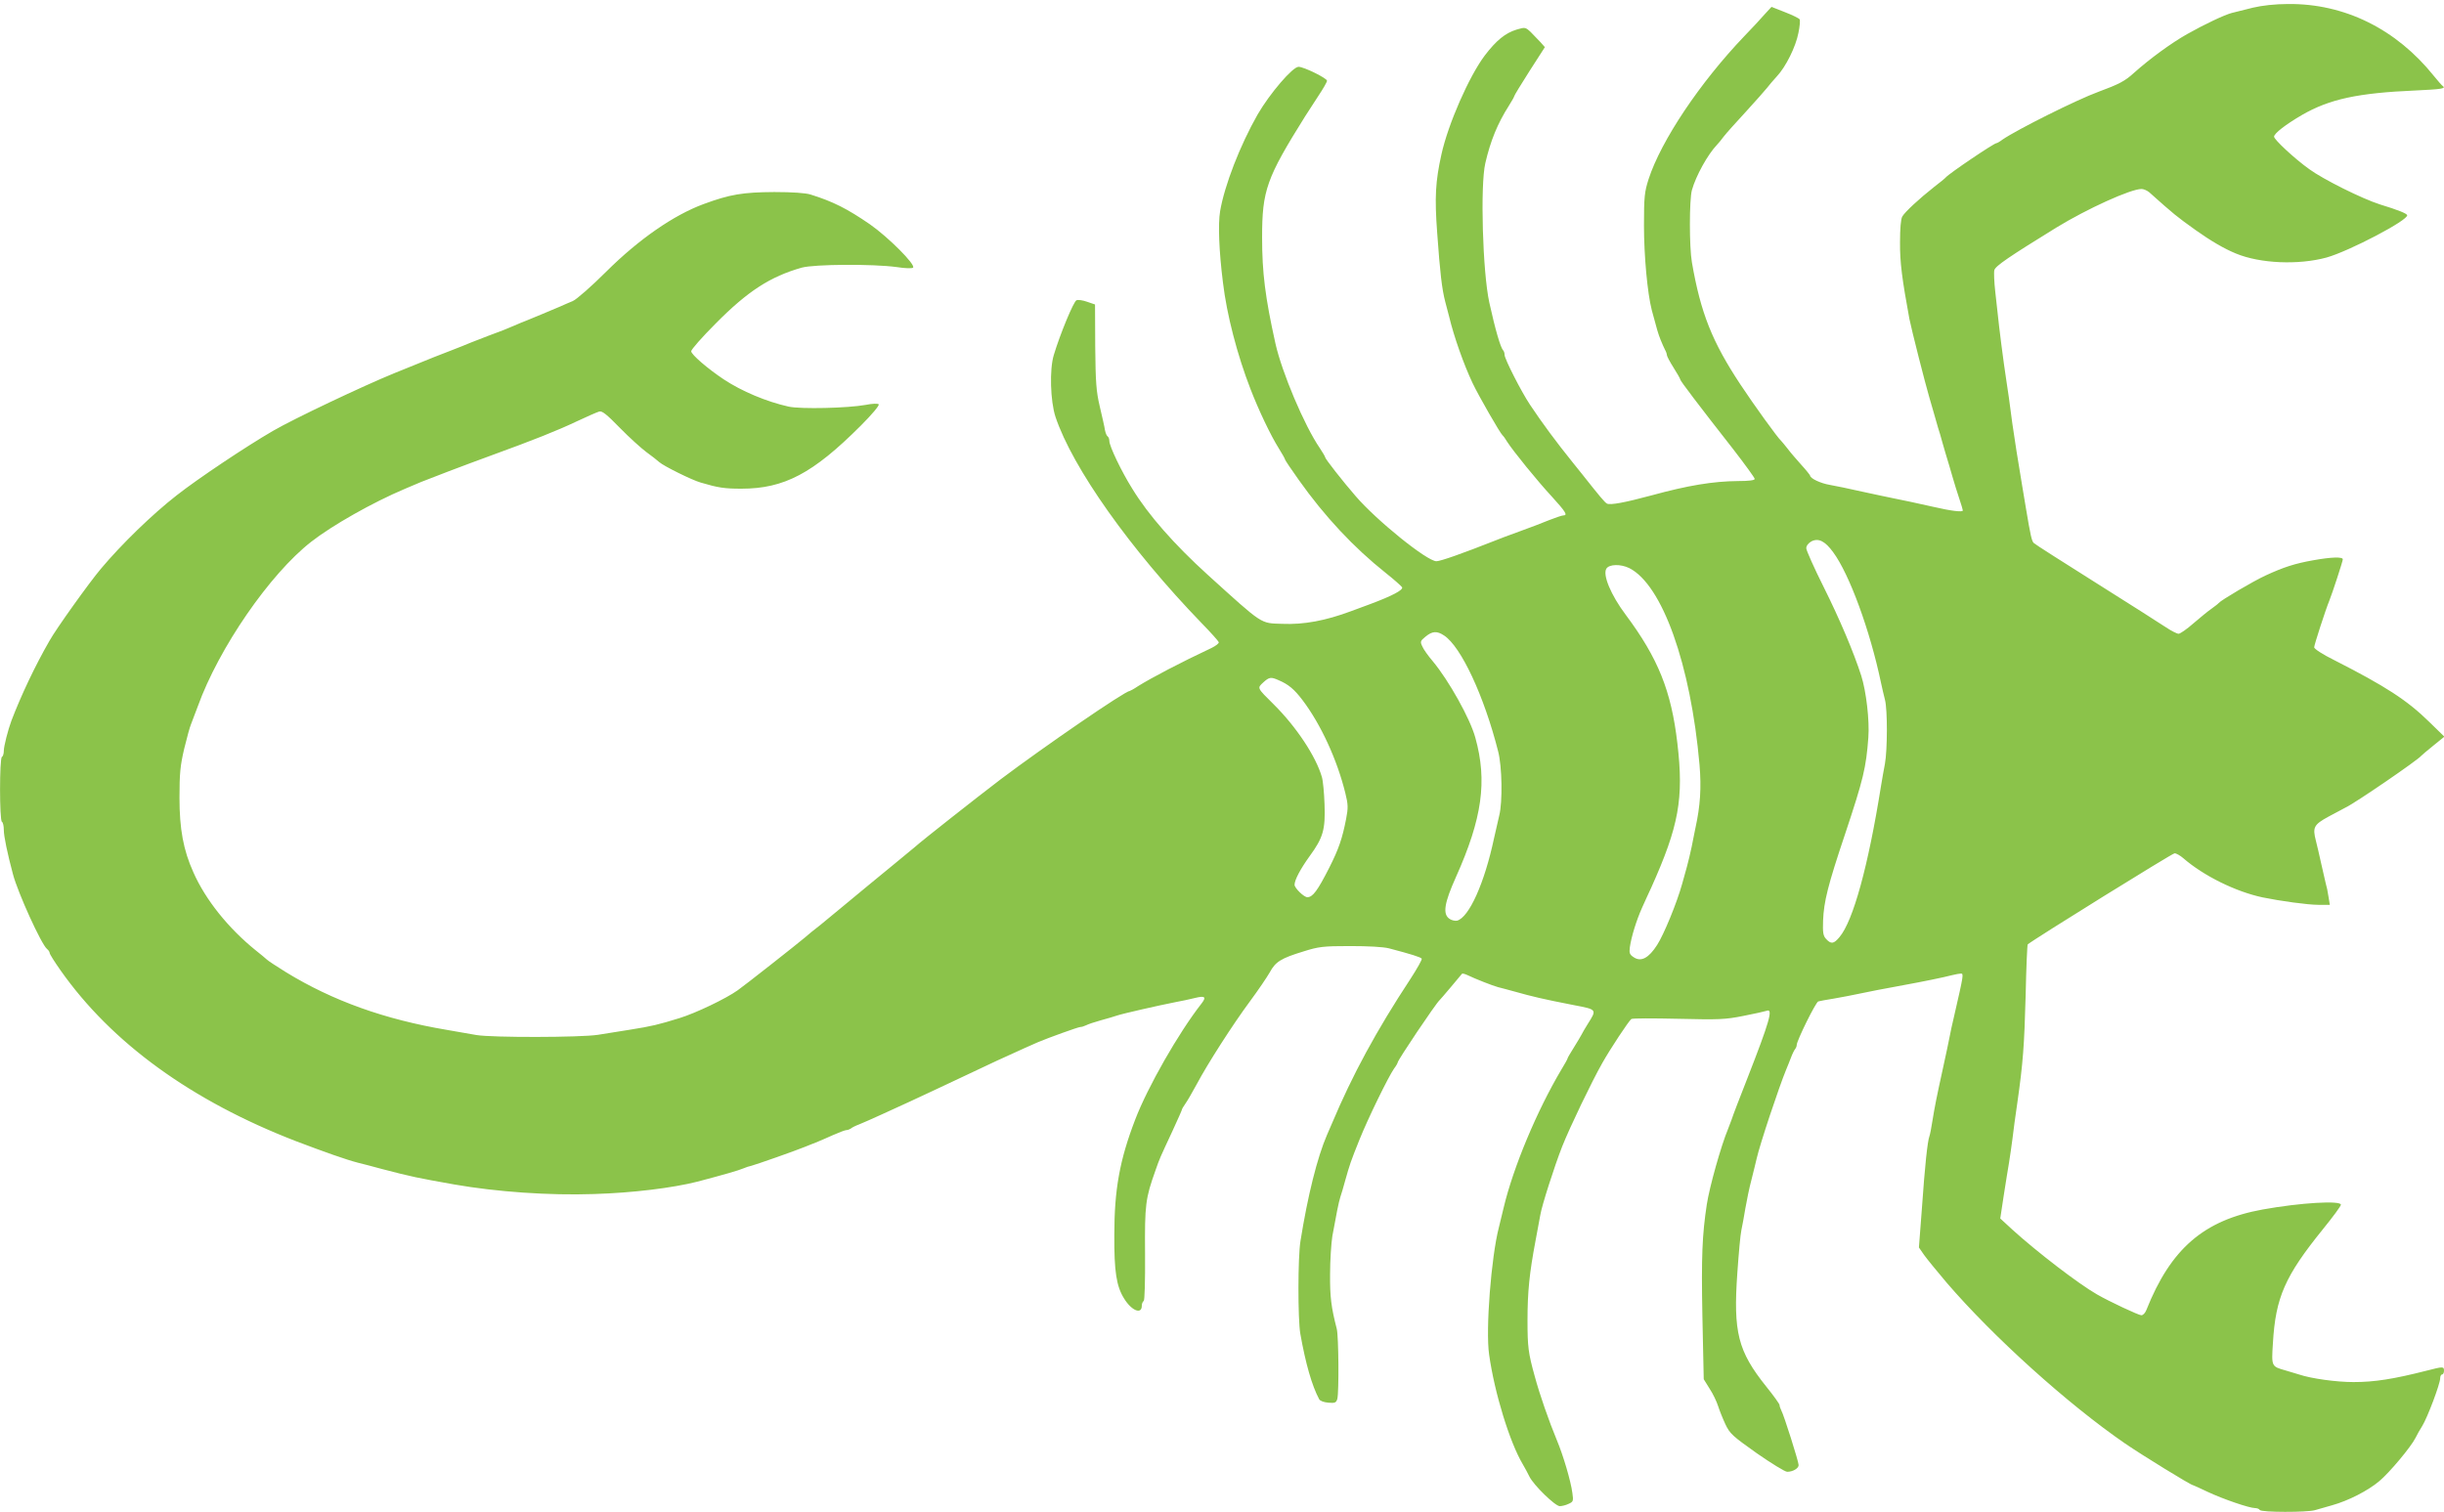 <?xml version="1.0" standalone="no"?>
<!DOCTYPE svg PUBLIC "-//W3C//DTD SVG 20010904//EN"
 "http://www.w3.org/TR/2001/REC-SVG-20010904/DTD/svg10.dtd">
<svg version="1.0" xmlns="http://www.w3.org/2000/svg"
 width="1280pt" height="792pt" viewBox="0 0 1280 792"
 preserveAspectRatio="xMidYMid meet">
<g transform="translate(0,792) scale(0.1,-0.1)"
fill="#8bc34a" stroke="none">
<path d="M11800 7880 c-41 -10 -92 -23 -112 -28 -38 -10 -144 -60 -234 -111
-83 -47 -194 -128 -278 -203 -47 -43 -78 -59 -186 -99 -115 -42 -426 -198
-502 -250 -14 -11 -29 -19 -32 -19 -13 0 -250 -160 -266 -180 -3 -4 -30 -26
-60 -49 -80 -63 -153 -131 -167 -155 -8 -13 -12 -64 -12 -136 -1 -103 11 -194
49 -400 10 -52 84 -343 104 -410 7 -25 19 -65 26 -90 7 -25 16 -56 20 -70 5
-14 16 -52 25 -85 9 -33 21 -71 25 -85 4 -14 16 -52 25 -85 9 -33 26 -85 36
-116 10 -30 19 -59 19 -63 0 -10 -60 -3 -155 19 -86 19 -157 35 -210 45 -22 4
-94 20 -160 34 -66 15 -143 31 -172 36 -48 8 -103 34 -103 49 -1 3 -21 29 -46
56 -25 28 -58 66 -72 85 -15 19 -30 37 -33 40 -18 15 -146 193 -214 296 -148
224 -208 374 -254 640 -14 80 -14 326 0 378 21 75 83 187 131 237 8 8 24 28
36 44 13 17 65 75 115 129 50 55 100 111 111 125 11 14 34 42 52 61 47 50 99
155 113 228 7 34 10 66 6 71 -3 5 -37 22 -76 37 l-71 28 -36 -39 c-19 -22 -67
-74 -107 -115 -232 -243 -435 -546 -501 -749 -21 -66 -24 -91 -24 -242 0 -159
18 -355 41 -444 28 -105 33 -122 46 -155 8 -19 18 -43 23 -52 6 -10 10 -23 10
-28 0 -6 16 -36 35 -66 19 -30 35 -58 35 -62 0 -7 94 -131 278 -366 61 -79
112 -149 112 -155 0 -7 -31 -11 -87 -11 -131 -1 -263 -23 -453 -75 -141 -38
-217 -52 -234 -43 -12 7 -35 34 -133 158 -6 8 -27 33 -45 56 -88 109 -161 208
-225 304 -46 69 -133 240 -133 261 0 9 -3 19 -7 23 -14 14 -41 106 -73 251
-35 160 -48 613 -21 730 27 117 64 208 124 302 15 24 27 45 27 48 0 4 36 63
80 132 l81 126 -23 26 c-13 14 -36 38 -51 53 -28 26 -30 26 -74 13 -59 -18
-106 -56 -167 -136 -82 -109 -192 -359 -227 -519 -31 -140 -36 -223 -22 -410
15 -210 25 -295 42 -360 7 -25 16 -61 21 -80 24 -101 76 -249 122 -346 31 -66
145 -264 157 -274 4 -3 15 -18 25 -35 31 -48 157 -204 235 -288 70 -77 83 -97
59 -97 -7 0 -40 -11 -73 -24 -33 -14 -105 -41 -160 -61 -55 -20 -109 -40 -120
-45 -177 -70 -291 -110 -312 -110 -49 0 -313 213 -423 341 -67 77 -160 196
-160 204 0 4 -13 25 -28 48 -81 118 -198 396 -232 547 -54 243 -70 372 -70
556 0 247 23 311 225 634 12 19 43 67 68 105 26 39 47 75 47 82 0 13 -121 73
-149 73 -31 0 -150 -139 -214 -249 -92 -161 -174 -372 -197 -508 -11 -67 -6
-205 15 -373 20 -169 75 -380 145 -560 43 -111 104 -239 147 -308 18 -29 33
-55 33 -59 0 -3 32 -51 72 -107 136 -192 288 -354 455 -487 43 -34 81 -68 86
-75 8 -14 -50 -45 -168 -89 -33 -12 -78 -29 -100 -37 -131 -49 -247 -71 -359
-66 -117 4 -97 -9 -391 257 -175 159 -310 312 -395 451 -57 91 -120 223 -120
250 0 10 -4 21 -9 24 -5 3 -11 18 -14 33 -2 16 -15 71 -27 123 -19 81 -22 126
-24 315 l-1 220 -41 14 c-22 8 -48 12 -56 8 -15 -5 -87 -180 -119 -287 -23
-75 -18 -242 9 -324 89 -266 391 -693 765 -1080 48 -49 88 -94 90 -100 2 -6
-15 -19 -37 -30 -162 -76 -316 -157 -385 -200 -22 -15 -43 -26 -45 -26 -24 0
-449 -292 -676 -463 -130 -99 -418 -326 -446 -352 -6 -5 -55 -46 -109 -90 -92
-75 -181 -149 -285 -235 -25 -21 -71 -59 -103 -85 -33 -25 -69 -55 -80 -65
-40 -34 -322 -256 -354 -278 -62 -44 -219 -119 -303 -145 -113 -35 -147 -43
-260 -61 -52 -8 -128 -20 -169 -27 -92 -14 -554 -15 -636 -1 -33 6 -103 18
-155 27 -326 55 -597 152 -842 302 -48 30 -93 59 -100 66 -7 7 -33 28 -58 48
-144 116 -264 266 -327 409 -53 117 -73 228 -73 391 0 128 4 168 25 258 14 58
30 115 35 126 4 11 21 54 36 95 110 305 377 693 594 862 110 86 322 206 490
277 30 13 69 29 85 36 36 15 230 89 370 140 220 80 345 130 442 176 55 26 110
50 121 53 15 5 39 -14 108 -85 49 -50 112 -107 139 -127 28 -20 58 -44 68 -53
22 -20 171 -94 217 -107 91 -27 124 -32 213 -32 224 0 375 80 625 330 60 60
99 107 94 112 -5 5 -34 4 -68 -3 -93 -17 -340 -23 -404 -9 -116 26 -245 80
-340 143 -84 56 -170 130 -170 147 0 9 57 74 128 145 168 170 286 246 451 293
67 18 370 20 497 3 44 -7 81 -8 86 -3 15 15 -130 160 -226 227 -118 81 -192
119 -311 156 -25 8 -95 13 -190 13 -164 -1 -232 -12 -370 -63 -157 -58 -339
-184 -510 -354 -77 -77 -156 -146 -175 -154 -19 -8 -50 -21 -67 -29 -49 -21
-136 -57 -175 -73 -13 -5 -41 -16 -63 -26 -22 -9 -49 -20 -60 -25 -11 -4 -47
-18 -80 -30 -33 -13 -73 -28 -90 -35 -16 -7 -61 -25 -100 -40 -84 -32 -65 -25
-300 -120 -164 -67 -527 -239 -635 -302 -140 -81 -393 -250 -505 -338 -126
-98 -289 -256 -397 -385 -60 -71 -234 -314 -269 -377 -75 -130 -150 -289 -199
-418 -18 -48 -40 -134 -40 -158 0 -14 -4 -29 -10 -32 -13 -8 -13 -332 0 -340
6 -3 10 -23 10 -43 0 -33 19 -124 48 -232 26 -98 148 -366 178 -391 8 -6 14
-16 14 -21 0 -6 26 -47 57 -91 268 -381 687 -684 1233 -895 150 -57 263 -97
325 -113 17 -4 75 -19 130 -34 148 -39 184 -46 375 -80 224 -39 497 -58 730
-50 203 6 413 32 543 65 136 36 214 58 242 70 11 5 29 11 40 13 29 8 221 75
280 99 28 11 59 24 70 28 11 4 46 20 78 34 32 14 63 26 70 26 7 0 17 4 23 8 5
5 25 15 44 22 19 8 73 31 120 53 47 22 110 50 140 64 30 14 98 46 150 70 52
25 122 58 155 73 33 15 103 48 155 73 52 24 118 54 145 66 28 12 59 26 70 31
54 23 212 80 223 80 7 0 20 4 30 9 9 5 44 17 77 26 33 9 71 20 85 25 29 10
218 53 305 70 33 6 79 16 103 22 53 13 62 6 34 -30 -119 -152 -282 -437 -347
-608 -81 -211 -109 -366 -109 -604 -1 -191 11 -268 51 -332 39 -64 93 -86 93
-38 0 10 4 21 10 25 5 3 8 102 7 248 -2 256 2 289 55 437 22 63 21 60 88 204
27 59 50 110 50 113 0 3 8 17 18 31 11 15 37 61 60 103 57 107 187 310 278
433 43 58 89 126 104 152 30 56 59 74 177 110 79 25 103 28 243 28 95 0 174
-4 205 -12 114 -30 166 -46 171 -54 3 -4 -24 -52 -59 -106 -179 -272 -304
-503 -411 -757 -10 -22 -21 -49 -26 -60 -51 -118 -101 -318 -139 -556 -14 -85
-14 -408 -1 -485 28 -158 61 -273 99 -344 5 -9 25 -16 48 -18 35 -3 41 0 47
20 9 36 7 327 -3 367 -29 112 -36 168 -35 286 0 72 6 162 12 200 20 110 33
178 42 205 5 14 16 52 25 85 24 85 28 98 75 215 45 112 150 327 181 372 11 14
19 29 19 32 0 12 199 308 219 326 6 5 111 130 118 139 2 2 13 0 26 -6 46 -22
133 -56 162 -64 17 -4 57 -15 90 -24 89 -25 142 -38 306 -70 125 -24 123 -22
74 -100 -14 -22 -28 -47 -32 -55 -4 -8 -22 -38 -40 -67 -18 -29 -33 -54 -33
-57 0 -3 -14 -29 -32 -58 -129 -217 -253 -514 -303 -725 -9 -37 -20 -84 -25
-103 -40 -155 -70 -535 -51 -666 28 -200 108 -460 176 -574 11 -19 27 -48 35
-65 22 -45 135 -155 159 -155 11 0 32 5 46 12 25 11 26 15 20 57 -8 63 -49
200 -81 276 -42 101 -90 239 -116 335 -34 122 -38 156 -38 292 0 151 10 249
42 418 11 58 22 119 25 135 8 49 73 253 115 360 41 103 154 338 209 435 42 75
140 223 153 232 6 4 116 4 246 1 212 -5 245 -4 340 15 58 11 113 24 123 27 35
14 14 -58 -100 -350 -41 -104 -79 -203 -84 -220 -6 -16 -15 -39 -19 -50 -36
-86 -97 -303 -111 -395 -24 -158 -29 -272 -23 -585 l7 -330 31 -50 c18 -27 37
-68 44 -90 7 -22 24 -65 38 -95 24 -51 37 -62 165 -153 76 -53 148 -97 159
-97 30 0 60 18 60 35 0 18 -77 262 -91 287 -5 10 -9 22 -9 28 0 5 -31 49 -70
97 -148 185 -173 284 -151 595 7 101 16 201 21 223 5 22 14 74 21 115 7 41 21
109 32 150 10 41 23 91 27 110 17 76 117 375 154 465 7 17 19 46 26 65 7 19
17 39 22 45 4 5 8 14 8 21 0 22 100 225 113 228 6 2 44 9 82 15 39 7 99 18
135 26 62 13 113 23 233 45 94 17 211 41 248 51 20 5 42 9 49 9 15 0 14 -7
-35 -220 -10 -41 -21 -93 -25 -115 -4 -22 -20 -96 -35 -165 -33 -150 -42 -196
-55 -276 -5 -34 -12 -68 -15 -76 -10 -26 -24 -157 -39 -373 l-16 -210 27 -39
c15 -21 68 -86 118 -145 243 -283 634 -636 935 -843 86 -59 344 -218 355 -218
2 0 37 -16 77 -35 81 -38 218 -85 248 -85 10 0 22 -4 25 -10 8 -13 248 -13
289 -1 17 5 58 17 91 26 83 23 187 76 246 126 52 43 166 179 190 227 7 15 23
43 35 62 27 43 94 221 94 250 0 11 5 20 10 20 6 0 10 9 10 20 0 22 -5 22 -90
0 -177 -45 -275 -60 -384 -60 -89 0 -221 18 -286 40 -14 4 -45 14 -70 21 -74
21 -74 20 -66 143 14 240 63 351 262 597 52 64 94 121 94 128 0 23 -211 11
-410 -25 -308 -56 -481 -205 -609 -527 -6 -15 -17 -27 -26 -27 -14 0 -168 72
-232 109 -98 56 -315 223 -443 339 l-64 59 18 119 c10 66 23 144 28 174 5 30
13 87 18 125 4 39 16 122 25 185 30 210 37 303 44 567 3 144 8 263 11 266 34
28 757 477 769 477 9 0 30 -12 46 -26 106 -92 274 -175 415 -205 92 -19 237
-39 293 -39 l59 0 -7 43 c-3 23 -10 56 -15 72 -4 17 -15 64 -24 105 -9 41 -21
93 -27 116 -18 70 -11 84 66 126 39 21 79 42 90 48 48 22 379 249 395 270 3 3
31 28 64 54 l58 47 -79 77 c-116 114 -229 187 -500 325 -57 28 -103 58 -103
66 0 12 60 198 80 246 15 37 70 205 70 215 0 14 -61 12 -155 -5 -96 -17 -155
-36 -250 -80 -65 -30 -233 -129 -245 -144 -3 -4 -20 -17 -38 -30 -19 -13 -61
-48 -95 -77 -34 -30 -69 -54 -77 -54 -8 0 -38 15 -65 33 -28 19 -192 123 -365
232 -173 109 -321 203 -328 210 -11 10 -17 36 -42 185 -5 30 -14 84 -20 120
-19 111 -41 252 -51 323 -5 37 -13 97 -18 135 -6 37 -17 117 -26 177 -8 61
-20 148 -25 195 -5 47 -14 128 -20 180 -6 52 -8 104 -5 115 6 22 77 70 325
223 162 99 389 202 446 202 11 0 29 -8 40 -17 131 -117 142 -126 244 -199 79
-56 149 -97 210 -122 128 -53 328 -61 475 -21 118 33 431 197 422 222 -3 9
-47 27 -142 56 -94 30 -297 131 -371 185 -78 56 -184 155 -184 170 0 17 61 64
145 113 145 84 294 116 595 129 131 6 161 10 145 22 -6 4 -27 28 -48 54 -197
246 -468 380 -764 377 -68 0 -136 -8 -183 -19z m-2199 -2853 c85 -115 193
-410 250 -682 6 -27 15 -68 21 -90 14 -52 13 -265 0 -336 -6 -30 -15 -83 -21
-119 -66 -414 -145 -704 -217 -789 -30 -36 -44 -38 -70 -10 -16 17 -18 34 -16
96 4 100 25 185 115 453 97 291 110 348 122 505 7 90 -11 243 -37 325 -39 122
-114 299 -195 461 -51 102 -93 196 -93 207 0 13 11 27 27 36 37 19 72 1 114
-57z m-1068 -83 c173 -87 322 -506 368 -1031 10 -120 4 -214 -21 -328 -4 -22
-14 -67 -20 -100 -7 -33 -18 -80 -25 -105 -7 -25 -18 -65 -25 -90 -27 -98 -96
-266 -131 -320 -44 -69 -84 -90 -122 -65 -22 14 -25 22 -21 53 8 55 34 140 64
207 15 33 36 80 48 105 145 323 171 467 137 756 -32 275 -101 446 -271 674
-78 104 -121 209 -101 241 15 24 75 25 120 3z m-970 -353 c89 -58 210 -318
283 -606 21 -79 24 -266 6 -337 -6 -24 -18 -77 -27 -118 -50 -236 -131 -416
-194 -433 -11 -2 -29 2 -40 10 -36 25 -27 82 34 218 138 308 165 503 102 730
-27 100 -139 300 -223 401 -24 28 -49 63 -55 78 -12 25 -10 29 17 51 35 29 60
31 97 6z m-867 -234 c52 -22 82 -47 126 -105 96 -127 181 -312 224 -487 15
-60 15 -78 4 -135 -20 -103 -39 -158 -88 -255 -62 -122 -87 -155 -115 -155
-18 0 -67 48 -67 65 0 25 30 82 79 150 71 97 83 140 78 272 -2 59 -8 124 -14
143 -31 107 -133 262 -252 380 -89 88 -87 85 -55 115 31 28 40 30 80 12z"/>
</g>
</svg>

